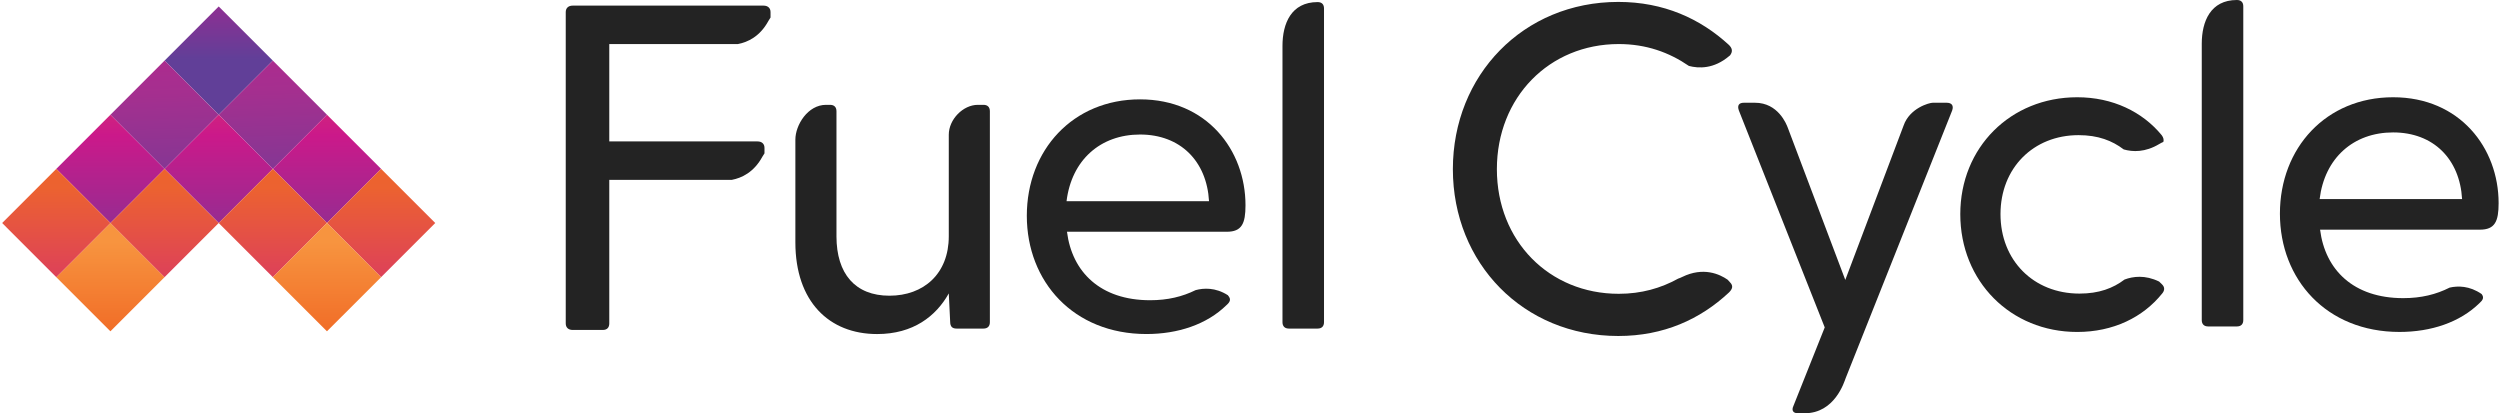 <svg width="121" height="20" viewBox="0 0 121 20" fill="none" xmlns="http://www.w3.org/2000/svg">
<g clip-path="url(#clip0_3041_22908)">
<path d="M10.585 5.554L7.965 2.934L10.585 0.313L13.205 2.934L10.585 5.554Z" fill="url(#paint0_linear_3041_22908)"/>
<path d="M13.205 8.174L10.585 5.554L13.205 2.933L15.825 5.554L13.205 8.174Z" fill="url(#paint1_linear_3041_22908)"/>
<path d="M15.825 10.794L13.205 8.174L15.825 5.554L18.446 8.174L15.825 10.794Z" fill="url(#paint2_linear_3041_22908)"/>
<path d="M18.445 13.415L15.825 10.794L18.445 8.174L21.066 10.794L18.445 13.415Z" fill="url(#paint3_linear_3041_22908)"/>
<path d="M7.964 8.174L5.344 5.554L7.964 2.933L10.584 5.554L7.964 8.174Z" fill="url(#paint4_linear_3041_22908)"/>
<path d="M10.585 10.794L7.965 8.174L10.585 5.554L13.205 8.174L10.585 10.794Z" fill="url(#paint5_linear_3041_22908)"/>
<path d="M13.205 13.415L10.585 10.794L13.205 8.174L15.825 10.794L13.205 13.415Z" fill="url(#paint6_linear_3041_22908)"/>
<path d="M5.344 10.794L7.964 13.415L5.344 16.035L2.724 13.415L5.344 10.794Z" fill="url(#paint7_linear_3041_22908)"/>
<path d="M5.344 10.794L2.724 8.174L5.344 5.554L7.964 8.174L5.344 10.794Z" fill="url(#paint8_linear_3041_22908)"/>
<path d="M7.964 13.415L5.344 10.794L7.964 8.174L10.584 10.794L7.964 13.415Z" fill="url(#paint9_linear_3041_22908)"/>
<path d="M2.724 13.415L0.104 10.794L2.724 8.174L5.344 10.794L2.724 13.415Z" fill="url(#paint10_linear_3041_22908)"/>
<path d="M15.825 10.794L18.446 13.415L15.825 16.035L13.205 13.415L15.825 10.794Z" fill="url(#paint11_linear_3041_22908)"/>
<path d="M37.195 1.006C37.231 0.941 37.263 0.89 37.294 0.848V0.586C37.294 0.385 37.159 0.272 36.955 0.272H27.718C27.515 0.272 27.382 0.385 27.382 0.586V15.655C27.382 15.858 27.515 15.97 27.718 15.97H29.174C29.377 15.97 29.489 15.858 29.489 15.655V8.704H35.425C35.892 8.615 36.489 8.343 36.903 7.578C36.938 7.514 36.97 7.465 37.001 7.422V7.157C37.001 6.956 36.866 6.845 36.665 6.845H29.489V2.132H35.716C36.184 2.043 36.781 1.773 37.195 1.006Z" fill="#232323"/>
<path d="M47.6 5.074H47.326C46.615 5.074 45.921 5.776 45.921 6.521V11.438C45.921 13.251 44.706 14.312 43.048 14.312C41.39 14.312 40.485 13.251 40.485 11.438V5.383C40.485 5.185 40.374 5.074 40.175 5.074H39.978C39.099 5.074 38.496 6.047 38.496 6.759V11.726C38.496 14.6 40.131 16.168 42.452 16.168C44.198 16.168 45.303 15.306 45.921 14.201L45.988 15.571C45.988 15.814 46.098 15.903 46.297 15.903H47.6C47.799 15.903 47.91 15.792 47.91 15.594V5.383C47.91 5.185 47.799 5.074 47.6 5.074Z" fill="#232323"/>
<path d="M55.179 4.809C51.929 4.809 49.698 7.262 49.698 10.444C49.698 13.627 51.952 16.167 55.488 16.167C57.013 16.167 58.405 15.703 59.356 14.774C59.533 14.62 59.598 14.488 59.444 14.31L59.428 14.288C58.823 13.902 58.248 13.94 57.868 14.042C57.227 14.358 56.52 14.531 55.664 14.531C53.255 14.531 51.885 13.161 51.642 11.217H59.376C60.105 11.217 60.282 10.818 60.282 9.935C60.283 7.262 58.405 4.809 55.179 4.809ZM51.621 9.737C51.864 7.749 53.257 6.511 55.18 6.511C57.125 6.511 58.407 7.793 58.517 9.737H51.621Z" fill="#232323"/>
<path d="M63.774 0.101C62.495 0.101 62.072 1.138 62.072 2.22V15.594C62.072 15.792 62.183 15.903 62.382 15.903H63.773C63.971 15.903 64.082 15.792 64.082 15.594V0.412C64.084 0.212 63.974 0.101 63.774 0.101Z" fill="#232323"/>
<path d="M108.267 0C106.988 0 106.565 1.037 106.565 2.119V15.491C106.565 15.69 106.676 15.8 106.875 15.8H108.266C108.465 15.8 108.575 15.69 108.575 15.491V0.309C108.577 0.111 108.466 0 108.267 0Z" fill="#232323"/>
<path d="M94.218 4.973H93.545C93.368 4.973 92.428 5.235 92.135 6.074L89.312 13.548L86.53 6.184C86.464 6.007 86.061 4.973 84.943 4.973H84.404C84.162 4.973 84.073 5.105 84.162 5.349L88.317 15.846L86.793 19.669C86.705 19.868 86.793 20.001 87.014 20.001H87.349C88.804 20.001 89.263 18.482 89.329 18.306L94.484 5.35C94.571 5.105 94.46 4.973 94.218 4.973Z" fill="#232323"/>
<path d="M102.827 13.53C102.274 13.949 101.591 14.21 100.648 14.21C98.415 14.21 96.824 12.596 96.824 10.365C96.824 8.133 98.415 6.541 100.602 6.541C101.549 6.541 102.23 6.808 102.788 7.232C103.228 7.358 103.828 7.378 104.505 6.972C104.585 6.924 104.65 6.892 104.706 6.869C104.738 6.769 104.714 6.661 104.625 6.541C103.696 5.414 102.26 4.707 100.536 4.707C97.309 4.707 94.878 7.138 94.878 10.365C94.878 13.613 97.309 16.067 100.536 16.067C102.282 16.067 103.718 15.361 104.646 14.21C104.778 14.056 104.778 13.901 104.646 13.768L104.501 13.627C103.822 13.296 103.233 13.377 102.827 13.53Z" fill="#232323"/>
<path d="M115.828 4.707C112.579 4.707 110.348 7.161 110.348 10.342C110.348 13.525 112.601 16.066 116.137 16.066C117.662 16.066 119.055 15.602 120.005 14.673C120.174 14.525 120.241 14.396 120.109 14.23C119.521 13.825 118.956 13.83 118.563 13.92C117.91 14.25 117.19 14.43 116.315 14.43C113.906 14.43 112.536 13.06 112.292 11.116H120.026C120.755 11.116 120.933 10.717 120.933 9.833C120.933 7.16 119.054 4.707 115.828 4.707ZM112.27 9.636C112.512 7.648 113.905 6.409 115.828 6.409C117.773 6.409 119.055 7.692 119.165 9.636H112.27Z" fill="#232323"/>
<path d="M78.326 16.262C80.522 16.262 82.293 15.454 83.685 14.153C83.842 13.996 83.91 13.838 83.729 13.66L83.617 13.537C83.236 13.272 82.445 12.902 81.418 13.405C81.343 13.443 81.28 13.467 81.226 13.484C80.386 13.949 79.44 14.22 78.347 14.22C74.984 14.22 72.449 11.663 72.449 8.187C72.449 4.713 74.983 2.132 78.347 2.132C79.67 2.132 80.779 2.53 81.743 3.191C82.212 3.315 82.949 3.347 83.695 2.711C83.709 2.699 83.721 2.691 83.734 2.68C83.879 2.486 83.837 2.332 83.683 2.178C82.293 0.9 80.522 0.093 78.326 0.093C73.727 0.093 70.319 3.636 70.319 8.187C70.319 12.739 73.729 16.262 78.326 16.262Z" fill="#232323"/>
</g>
<defs>
<linearGradient id="paint0_linear_3041_22908" x1="10.585" y1="-16.058" x2="10.585" y2="8.644" gradientUnits="userSpaceOnUse">
<stop stop-color="#F06724"/>
<stop offset="0.52" stop-color="#CB198A"/>
<stop offset="0.766" stop-color="#613F98"/>
</linearGradient>
<linearGradient id="paint1_linear_3041_22908" x1="12.713" y1="-11.85" x2="13.398" y2="12.351" gradientUnits="userSpaceOnUse">
<stop stop-color="#F06724"/>
<stop offset="0.308" stop-color="#CB198A"/>
<stop offset="0.669" stop-color="#A52F8F"/>
<stop offset="1" stop-color="#613F98"/>
</linearGradient>
<linearGradient id="paint2_linear_3041_22908" x1="15.826" y1="-2.803" x2="15.826" y2="15.202" gradientUnits="userSpaceOnUse">
<stop stop-color="#F06724"/>
<stop offset="0.52" stop-color="#CB198A"/>
<stop offset="1" stop-color="#613F98"/>
</linearGradient>
<linearGradient id="paint3_linear_3041_22908" x1="18.446" y1="5.492" x2="18.446" y2="25.073" gradientUnits="userSpaceOnUse">
<stop stop-color="#F06724"/>
<stop offset="0.183" stop-color="#EC6230"/>
<stop offset="0.67" stop-color="#CB198A"/>
<stop offset="1" stop-color="#613F98"/>
</linearGradient>
<linearGradient id="paint4_linear_3041_22908" x1="7.476" y1="-11.702" x2="8.16" y2="12.5" gradientUnits="userSpaceOnUse">
<stop stop-color="#F06724"/>
<stop offset="0.308" stop-color="#CB198A"/>
<stop offset="0.669" stop-color="#A52F8F"/>
<stop offset="1" stop-color="#613F98"/>
</linearGradient>
<linearGradient id="paint5_linear_3041_22908" x1="10.585" y1="-2.803" x2="10.585" y2="15.202" gradientUnits="userSpaceOnUse">
<stop stop-color="#F06724"/>
<stop offset="0.52" stop-color="#CB198A"/>
<stop offset="1" stop-color="#613F98"/>
</linearGradient>
<linearGradient id="paint6_linear_3041_22908" x1="13.206" y1="5.492" x2="13.206" y2="25.073" gradientUnits="userSpaceOnUse">
<stop stop-color="#F06724"/>
<stop offset="0.183" stop-color="#EC6230"/>
<stop offset="0.67" stop-color="#CB198A"/>
<stop offset="1" stop-color="#613F98"/>
</linearGradient>
<linearGradient id="paint7_linear_3041_22908" x1="5.344" y1="16.719" x2="5.344" y2="11.712" gradientUnits="userSpaceOnUse">
<stop stop-color="#F06724"/>
<stop offset="1" stop-color="#F7943F"/>
</linearGradient>
<linearGradient id="paint8_linear_3041_22908" x1="5.344" y1="-2.803" x2="5.344" y2="15.202" gradientUnits="userSpaceOnUse">
<stop stop-color="#F06724"/>
<stop offset="0.52" stop-color="#CB198A"/>
<stop offset="1" stop-color="#613F98"/>
</linearGradient>
<linearGradient id="paint9_linear_3041_22908" x1="7.964" y1="5.492" x2="7.964" y2="25.073" gradientUnits="userSpaceOnUse">
<stop stop-color="#F06724"/>
<stop offset="0.183" stop-color="#EC6230"/>
<stop offset="0.67" stop-color="#CB198A"/>
<stop offset="1" stop-color="#613F98"/>
</linearGradient>
<linearGradient id="paint10_linear_3041_22908" x1="2.724" y1="5.492" x2="2.724" y2="25.073" gradientUnits="userSpaceOnUse">
<stop stop-color="#F06724"/>
<stop offset="0.183" stop-color="#EC6230"/>
<stop offset="0.67" stop-color="#CB198A"/>
<stop offset="1" stop-color="#613F98"/>
</linearGradient>
<linearGradient id="paint11_linear_3041_22908" x1="15.826" y1="16.719" x2="15.826" y2="11.712" gradientUnits="userSpaceOnUse">
<stop stop-color="#F06724"/>
<stop offset="1" stop-color="#F7943F"/>
</linearGradient>
<clipPath id="clip0_3041_22908">
<rect width="120.933" height="20" fill="white"/>
</clipPath>
</defs>
</svg>
